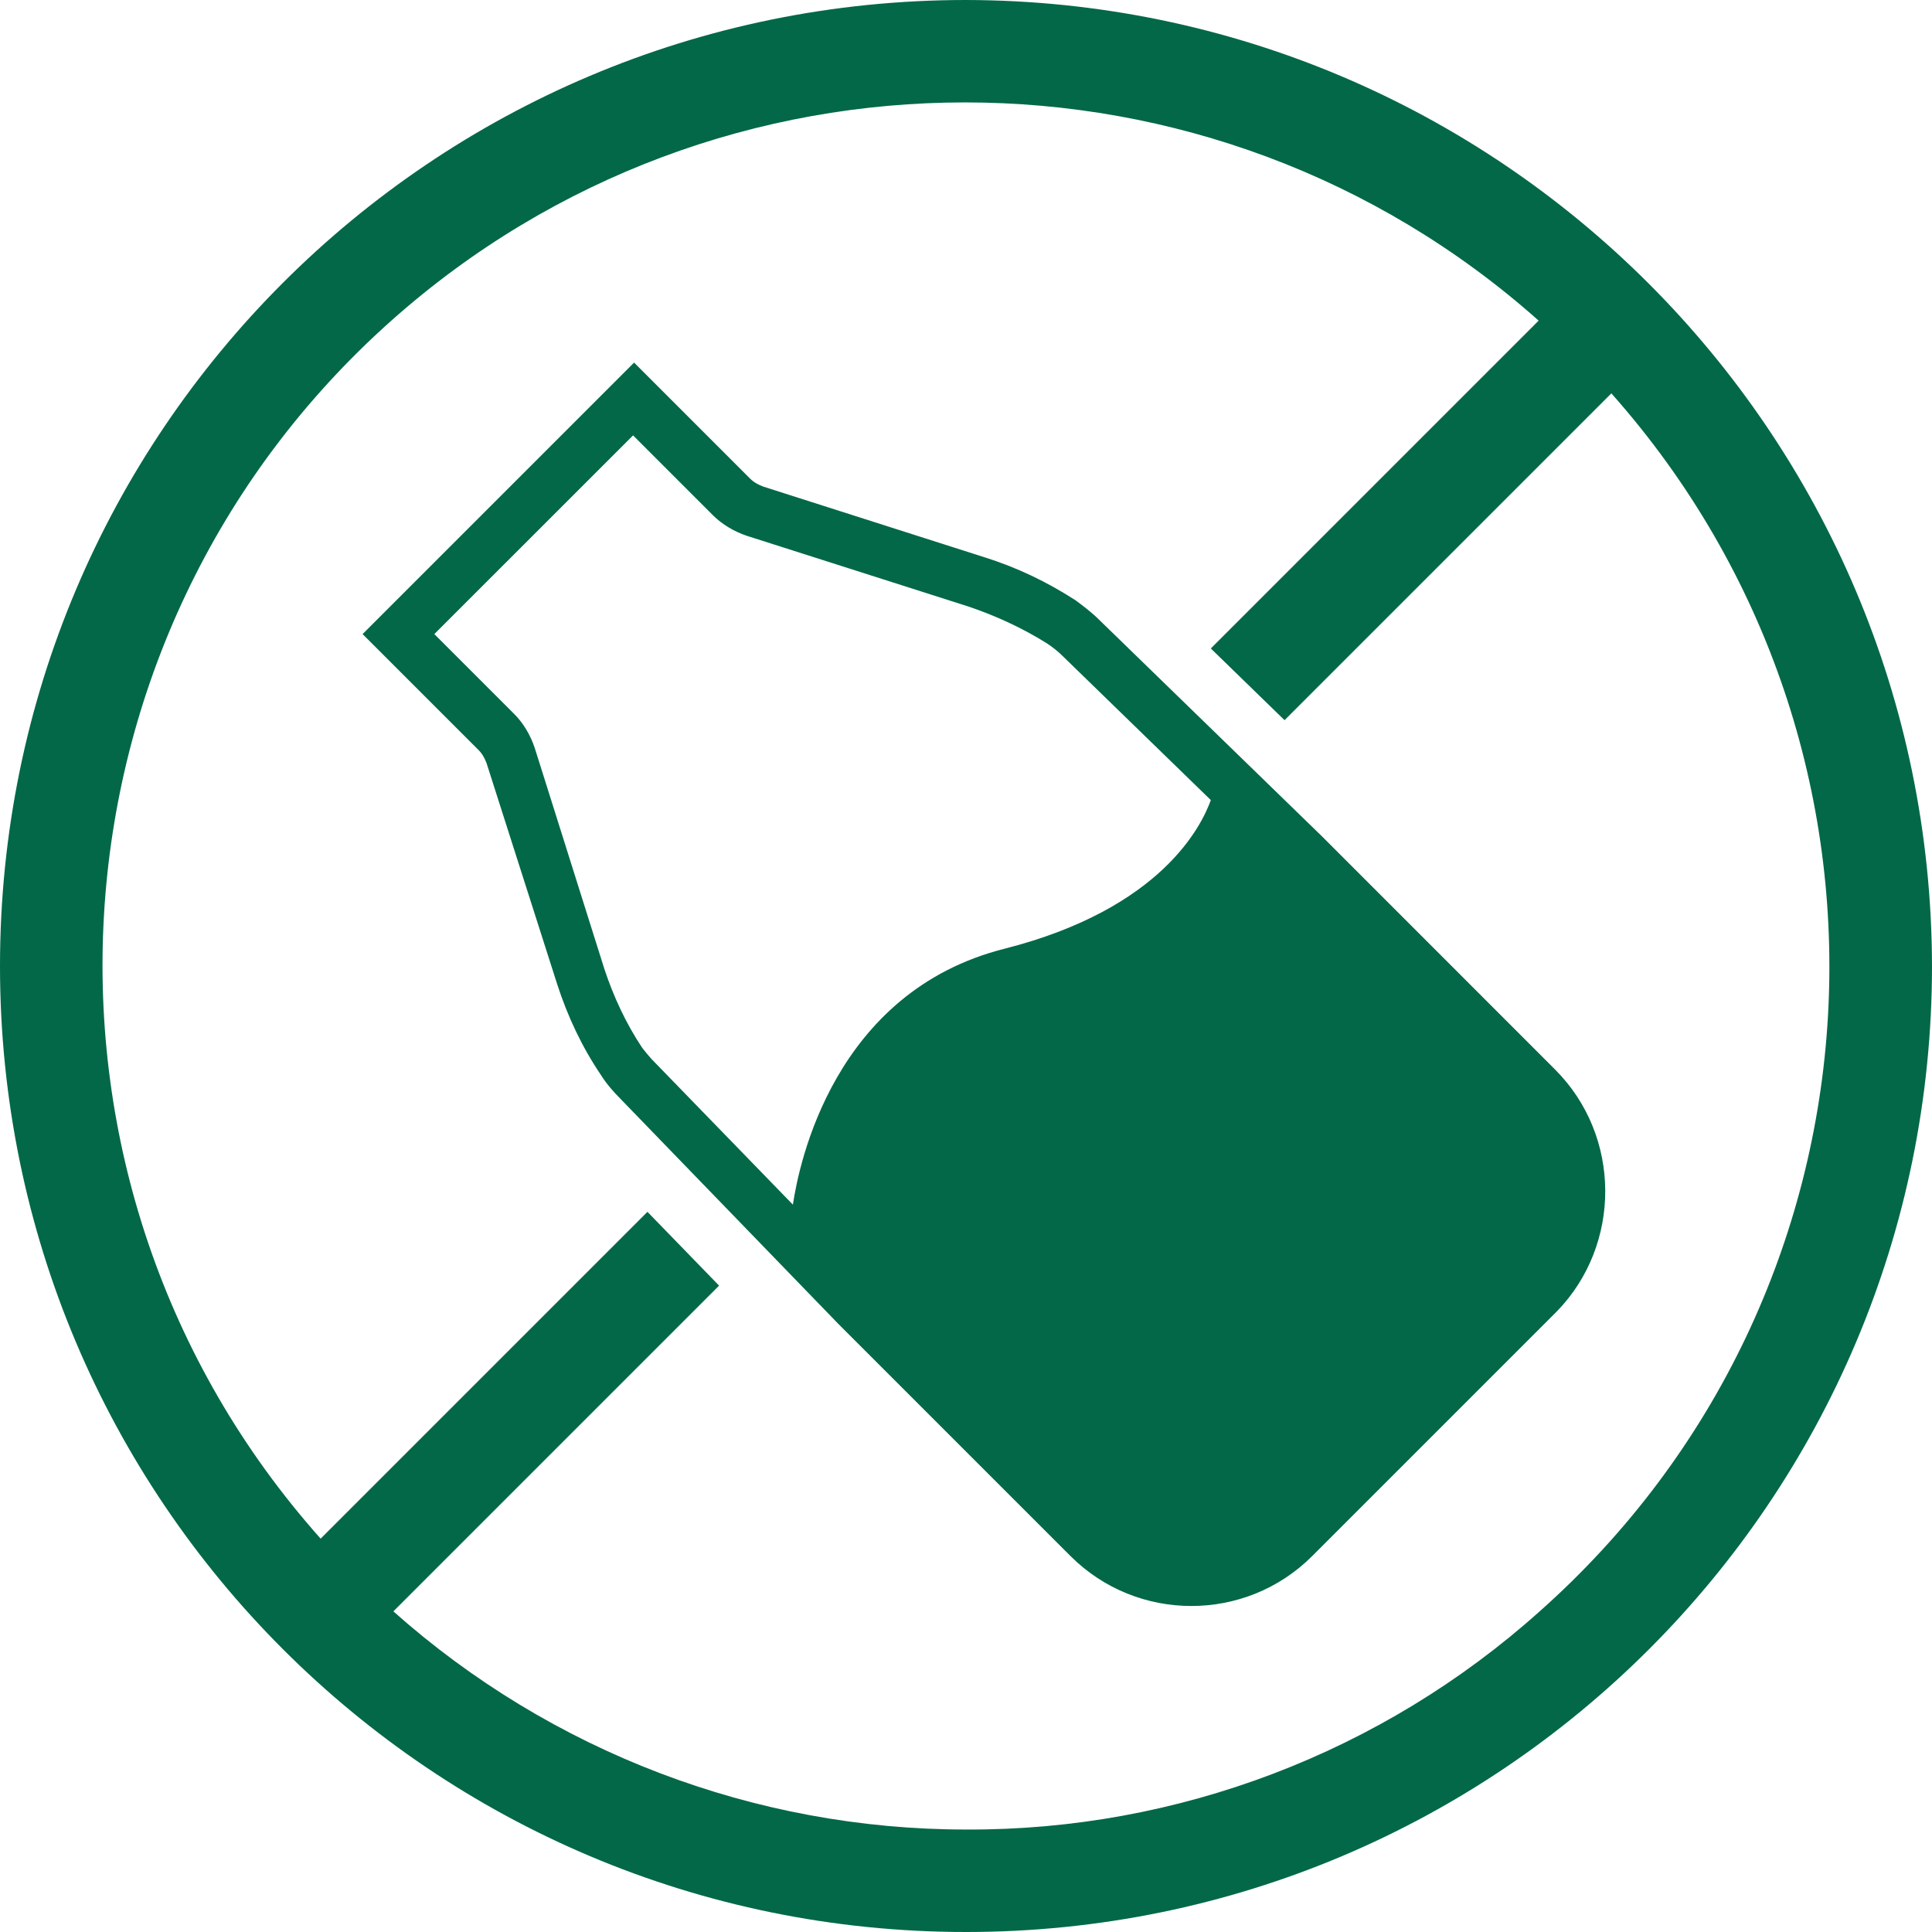 <svg width="25" height="25" viewBox="0 0 25 25" fill="none" xmlns="http://www.w3.org/2000/svg">
<path fill-rule="evenodd" clip-rule="evenodd" d="M0 12.5C0 5.594 5.594 0 12.5 0C19.393 0.013 24.987 5.594 25 12.5C25 19.406 19.406 25 12.5 25C5.594 25 0 19.406 0 12.5ZM5.09 20.851C7.131 22.667 9.769 23.674 12.5 23.674C15.231 23.688 17.882 22.68 19.923 20.851C24.536 16.755 24.947 9.703 20.851 5.09L16.622 9.319L15.668 8.391L19.91 4.149C15.681 0.384 9.292 0.384 5.064 4.149C0.464 8.245 0.053 15.31 4.149 19.91L8.378 15.681L9.305 16.636L5.09 20.851ZM17.1 10.816L20.122 13.839C20.984 14.7 20.984 16.105 20.148 16.967L16.98 20.135C16.119 20.997 14.714 20.997 13.852 20.135L10.843 17.126L8.033 14.223C7.94 14.13 7.847 14.024 7.781 13.918C7.529 13.547 7.344 13.149 7.211 12.739L6.296 9.875C6.27 9.809 6.243 9.756 6.19 9.703L4.692 8.205L8.205 4.692L9.703 6.19C9.756 6.243 9.809 6.27 9.875 6.296L12.739 7.211C13.163 7.344 13.547 7.529 13.918 7.768C14.024 7.847 14.13 7.927 14.223 8.02L17.1 10.816ZM8.311 13.56C8.364 13.627 8.417 13.693 8.484 13.759L10.26 15.588C10.339 15.058 10.79 12.831 13.004 12.275C15.032 11.758 15.549 10.684 15.668 10.353L13.759 8.497C13.693 8.431 13.627 8.378 13.547 8.325C13.229 8.126 12.884 7.967 12.527 7.847L9.663 6.933C9.504 6.88 9.345 6.787 9.226 6.668L8.192 5.634L5.62 8.205L6.654 9.239C6.774 9.358 6.866 9.518 6.919 9.677L7.821 12.54C7.94 12.898 8.099 13.242 8.311 13.56Z" fill="#026848"/>
</svg>
